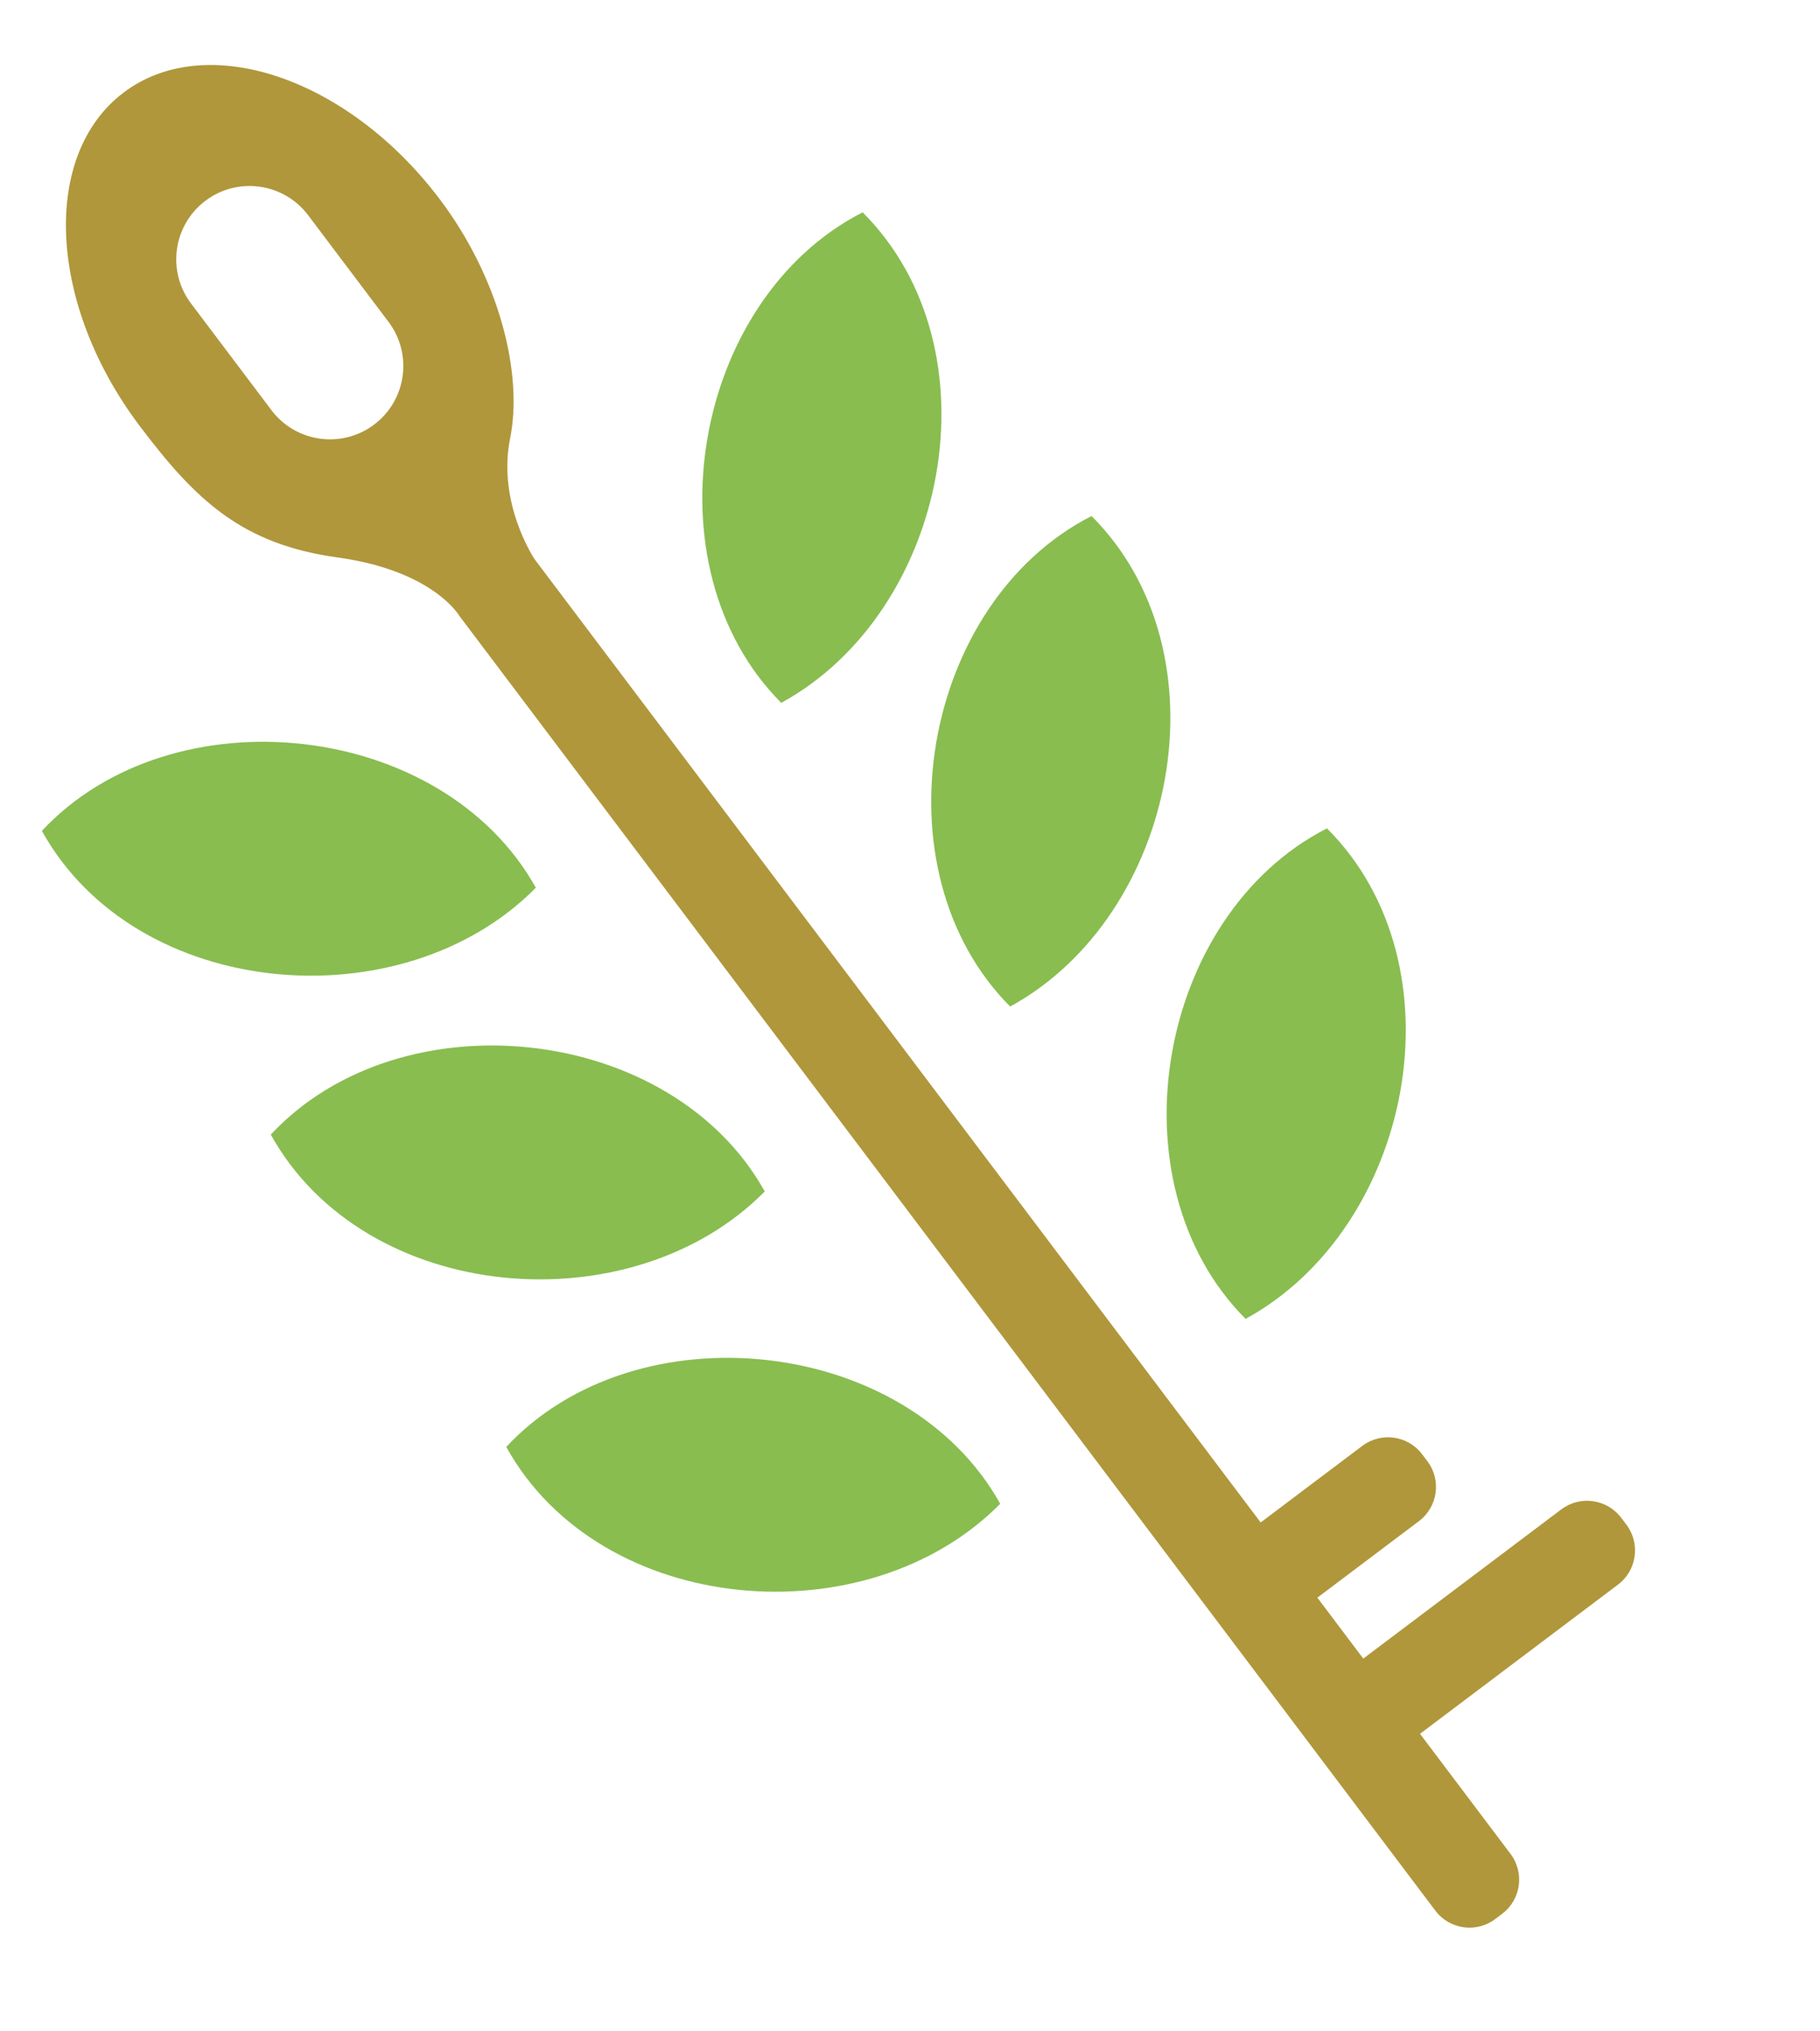 <?xml version="1.0" encoding="UTF-8"?>
<svg id="Layer_1" data-name="Layer 1" xmlns="http://www.w3.org/2000/svg" viewBox="0 0 447.15 498.96">
  <path d="M10.29,204.15c31.99-34.31,98.4-27.27,121.36,13.97-32.76,33.21-98.21,27.82-121.36-13.97M66.53,278.77c31.99-34.31,98.4-27.27,121.36,13.97-32.76,33.21-98.21,27.82-121.36-13.97M124.38,355.51c31.99-34.31,98.4-27.27,121.36,13.97-32.76,33.21-98.21,27.82-121.36-13.97M211.94,52.17c33.8,33.77,20.95,98.17-20,120.52-33.32-33.44-21.8-99.21,20-120.52M268.18,126.79c33.8,33.77,20.95,98.17-20,120.52-33.32-33.44-21.8-99.21,20-120.52M326.02,203.53c33.8,33.77,20.95,98.17-20,120.52-33.32-33.44-21.8-99.21,20-120.52" style="fill: #89bd50;"/>
  <path d="M383.58,370.86l-48.64,36.66-11.28-14.97,24.96-18.81c4.64-3.49,5.56-10.09,2.07-14.72l-1.28-1.69c-3.49-4.64-10.09-5.56-14.72-2.07l-24.96,18.81-178.37-236.65s-9.26-13.71-6.03-29.72c3.23-16-2.72-39.42-17.24-58.69C85.57,19.13,50.79,7.35,30.41,22.71c-20.38,15.36-18.63,52.04,3.89,81.92,13.68,18.15,25.02,29.08,48.61,32.33,23.59,3.25,29.97,14.39,29.97,14.39l239.76,318.09c3.49,4.64,10.09,5.56,14.72,2.07l1.69-1.28c4.64-3.49,5.56-10.09,2.07-14.72l-22.24-29.51,48.64-36.66c4.64-3.49,5.56-10.09,2.07-14.72l-1.28-1.69c-3.49-4.64-10.09-5.56-14.72-2.07ZM91.92,104.32c-7.95,5.99-19.24,4.4-25.23-3.54l-19.76-26.22c-5.99-7.95-4.4-19.24,3.54-25.23s19.24-4.4,25.23,3.54l19.76,26.22c5.99,7.95,4.4,19.24-3.54,25.23Z" style="fill: #b0973b;"/>
</svg>